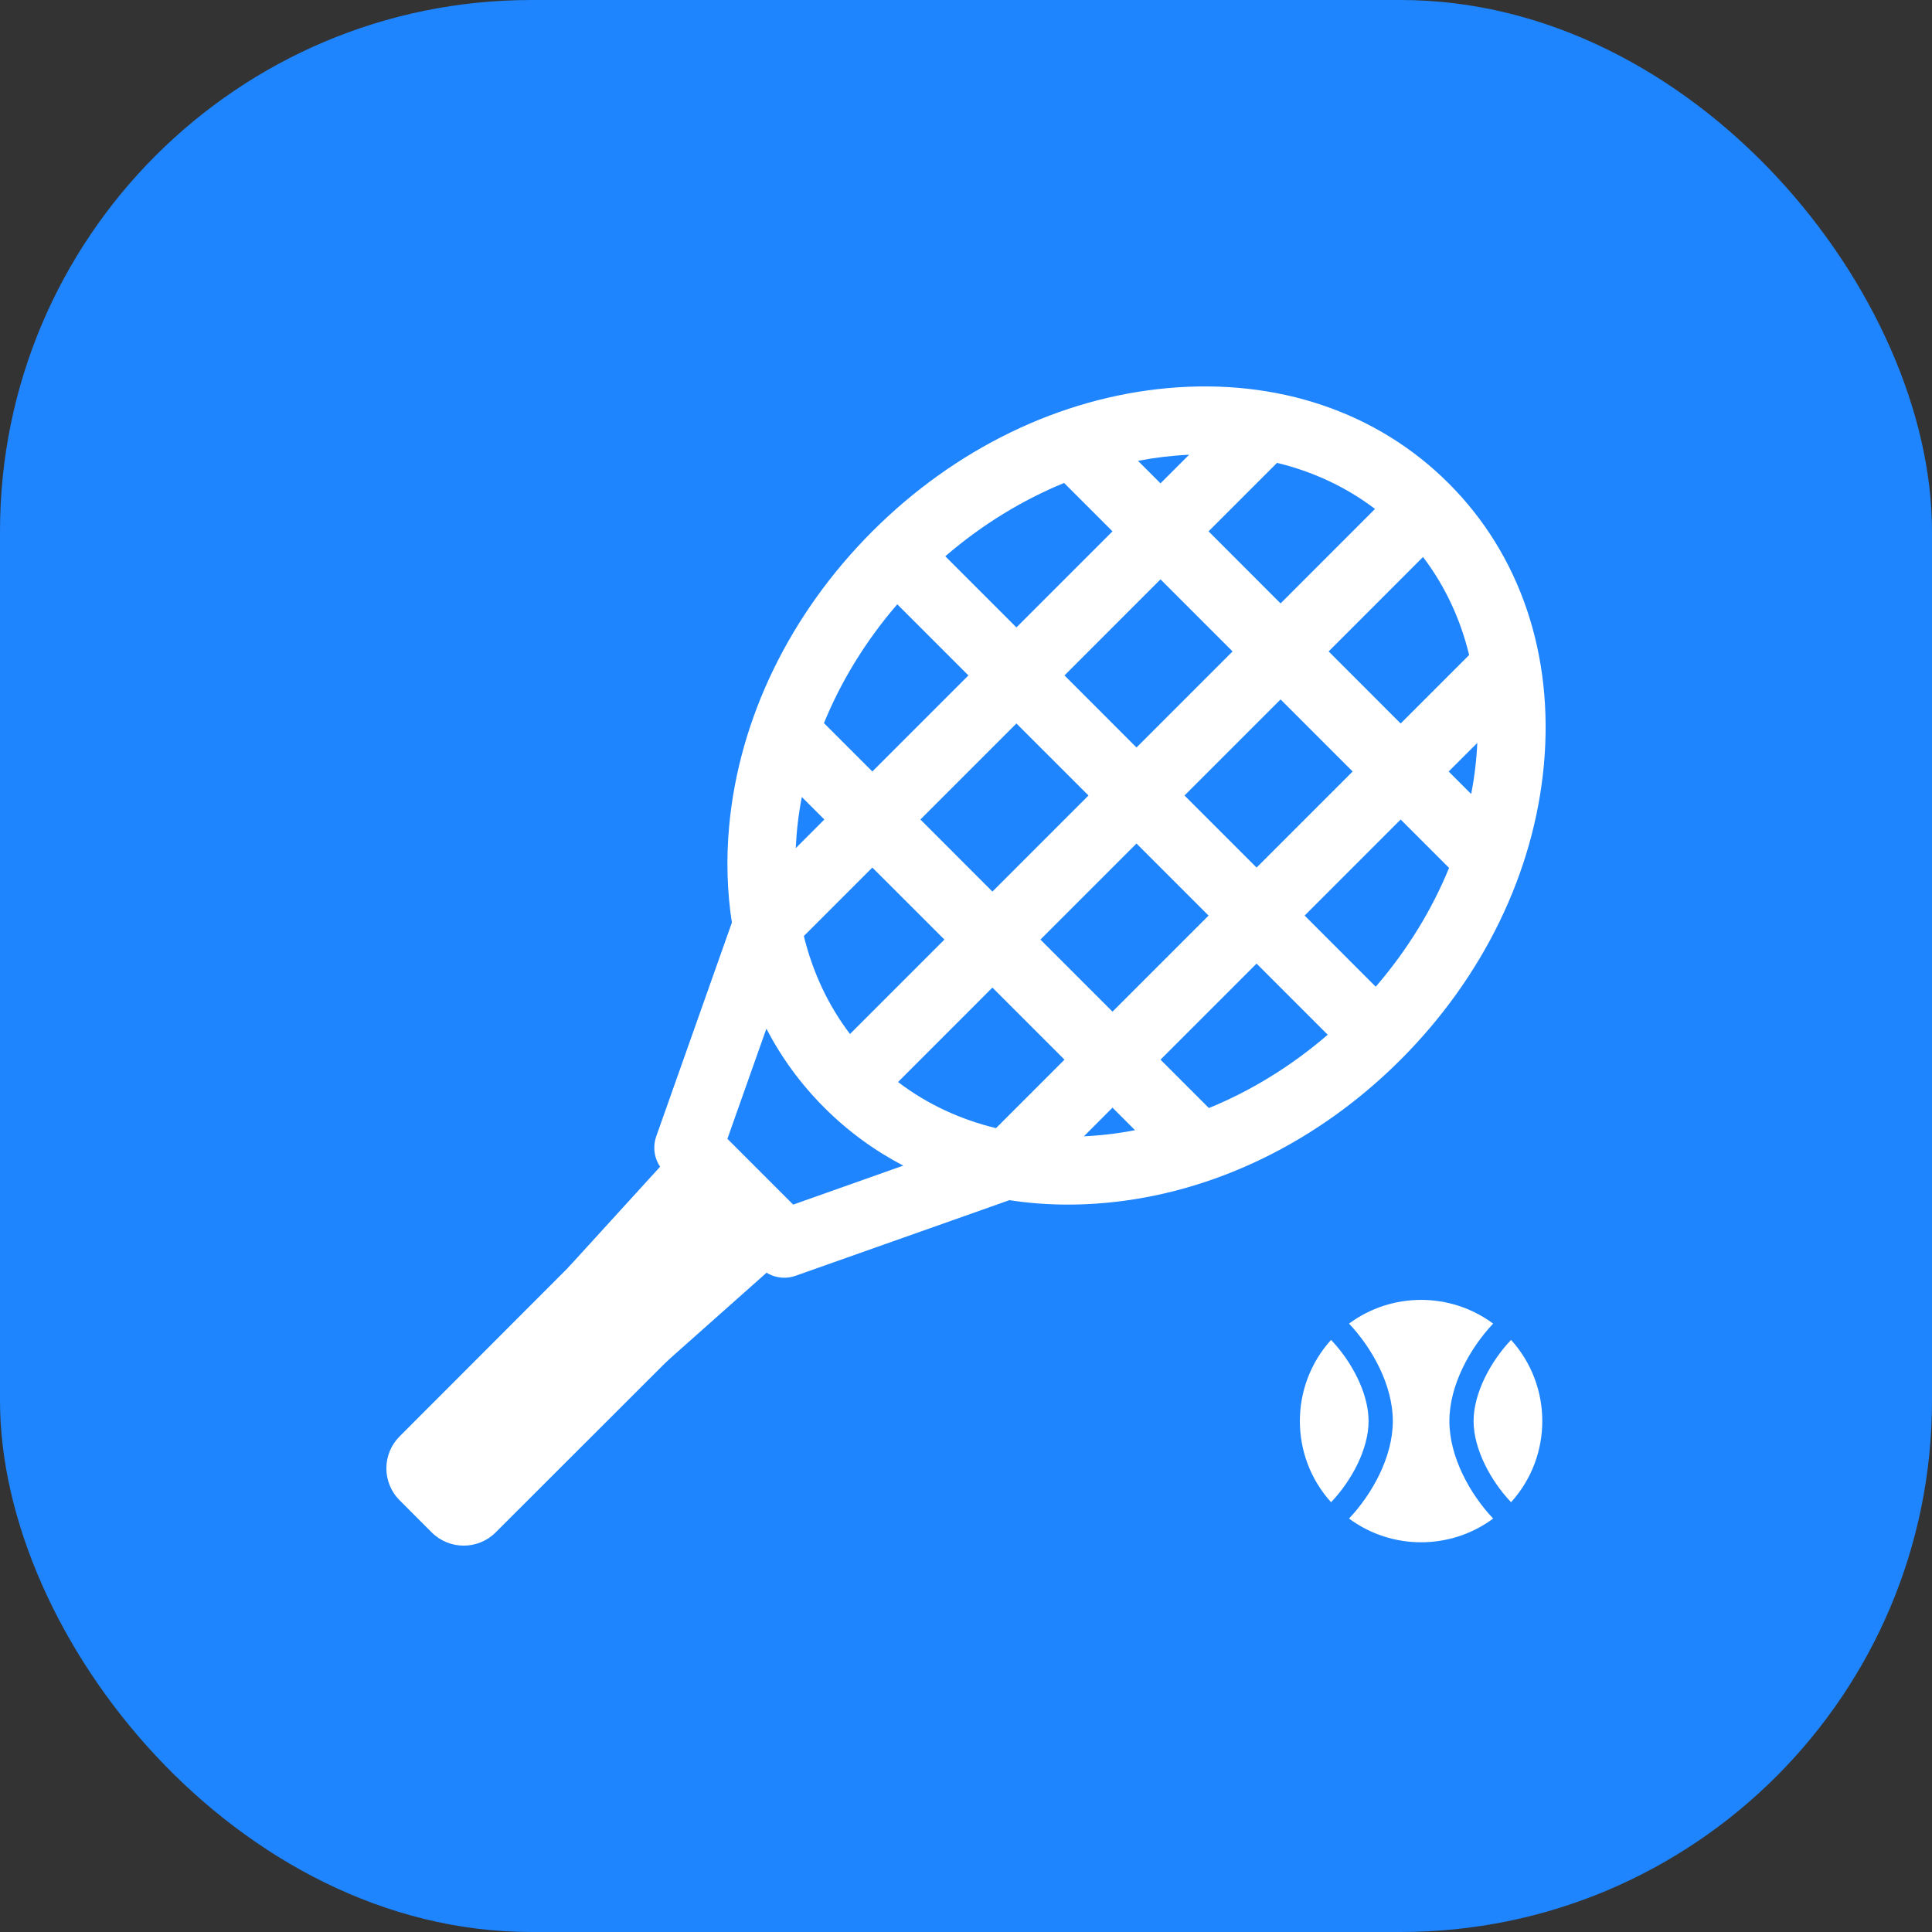 <svg width="40" height="40" viewBox="0 0 40 40" fill="none" xmlns="http://www.w3.org/2000/svg">
<rect x="0" y="0" width="40" height="40" fill="#333333" stroke="none"/>
<rect width="40" height="40" rx="11" fill="#1E85FE"/>
<path d="M30.914 27.404C30.436 27.909 30.008 28.678 30.008 29.422C30.008 30.166 30.436 30.935 30.914 31.44C30.03 32.095 28.814 32.095 27.93 31.44C28.408 30.935 28.837 30.166 28.837 29.422C28.837 28.678 28.408 27.909 27.93 27.404C28.814 26.749 30.03 26.749 30.914 27.404Z" fill="white"/>
<path d="M31.285 27.741C30.866 28.181 30.509 28.84 30.509 29.422C30.509 30.004 30.866 30.663 31.285 31.102C32.147 30.149 32.147 28.694 31.285 27.741Z" fill="white"/>
<path d="M27.558 31.102C27.979 30.663 28.335 30.004 28.335 29.422C28.335 28.84 27.979 28.181 27.558 27.741C26.697 28.694 26.697 30.149 27.558 31.102Z" fill="white"/>
<path d="M31.965 15.831C32.172 13.553 31.472 11.485 29.993 10.007C28.515 8.529 26.447 7.829 24.17 8.036C21.94 8.238 19.771 9.291 18.061 11.001C16.352 12.711 15.299 14.88 15.096 17.109C15.033 17.796 15.054 18.463 15.153 19.101L13.587 23.527C13.496 23.783 13.561 24.067 13.752 24.259L15.741 26.248C15.875 26.382 16.055 26.454 16.238 26.454C16.317 26.454 16.396 26.441 16.473 26.413L20.899 24.848C21.293 24.909 21.699 24.94 22.113 24.94C22.369 24.94 22.629 24.928 22.891 24.904C25.12 24.702 27.29 23.649 28.999 21.939C30.709 20.229 31.762 18.06 31.965 15.831ZM30.459 16.439L29.993 15.973L30.586 15.381C30.57 15.731 30.528 16.084 30.459 16.439ZM30.417 13.561L28.999 14.979L27.508 13.487L29.462 11.532C29.921 12.135 30.238 12.823 30.417 13.561ZM28.005 15.973L26.016 17.962L24.524 16.47L26.513 14.481L28.005 15.973ZM26.44 9.583C27.177 9.762 27.866 10.079 28.468 10.537L26.513 12.493L25.022 11.001L26.44 9.583ZM25.519 13.487L23.53 15.476L22.039 13.984L24.027 11.995L25.519 13.487ZM19.056 16.967L21.044 14.979L22.536 16.47L20.547 18.459L19.056 16.967ZM19.553 19.453L17.598 21.408C17.14 20.805 16.823 20.117 16.643 19.38L18.061 17.962L19.553 19.453ZM24.619 9.415L24.027 10.007L23.561 9.541C23.916 9.473 24.27 9.431 24.619 9.415ZM22.031 9.999L23.033 11.001L21.044 12.99L19.571 11.517C20.335 10.859 21.171 10.352 22.031 9.999ZM18.577 12.511L20.05 13.984L18.061 15.973L17.059 14.971C17.411 14.11 17.919 13.274 18.577 12.511ZM16.601 16.501L17.067 16.967L16.475 17.56C16.491 17.209 16.532 16.856 16.601 16.501ZM16.422 24.94L15.06 23.578L15.867 21.298C16.18 21.898 16.581 22.448 17.067 22.933C17.552 23.419 18.102 23.82 18.701 24.133L16.422 24.94ZM20.621 23.357C19.883 23.178 19.195 22.861 18.593 22.402L20.547 20.447L22.039 21.939L20.621 23.357ZM21.541 19.453L23.53 17.464L25.022 18.956L23.033 20.945L21.541 19.453ZM22.441 23.526L23.033 22.933L23.499 23.399C23.145 23.468 22.791 23.51 22.441 23.526ZM25.029 22.941L24.027 21.939L26.016 19.95L27.489 21.423C26.726 22.081 25.89 22.589 25.029 22.941ZM27.011 18.956L28.999 16.967L30.001 17.969C29.649 18.83 29.141 19.666 28.483 20.429L27.011 18.956Z" fill="white"/>
<path d="M8.275 29.737C7.908 30.103 7.908 30.697 8.275 31.063L8.937 31.726C9.304 32.092 9.897 32.092 10.263 31.726L14.164 27.828L12.055 25.953L8.275 29.737Z" fill="white"/>
<path d="M11.761 26.247L13.93 23.867L16.133 26.117L13.75 28.235L11.761 26.247Z" fill="white"/>
</svg>
